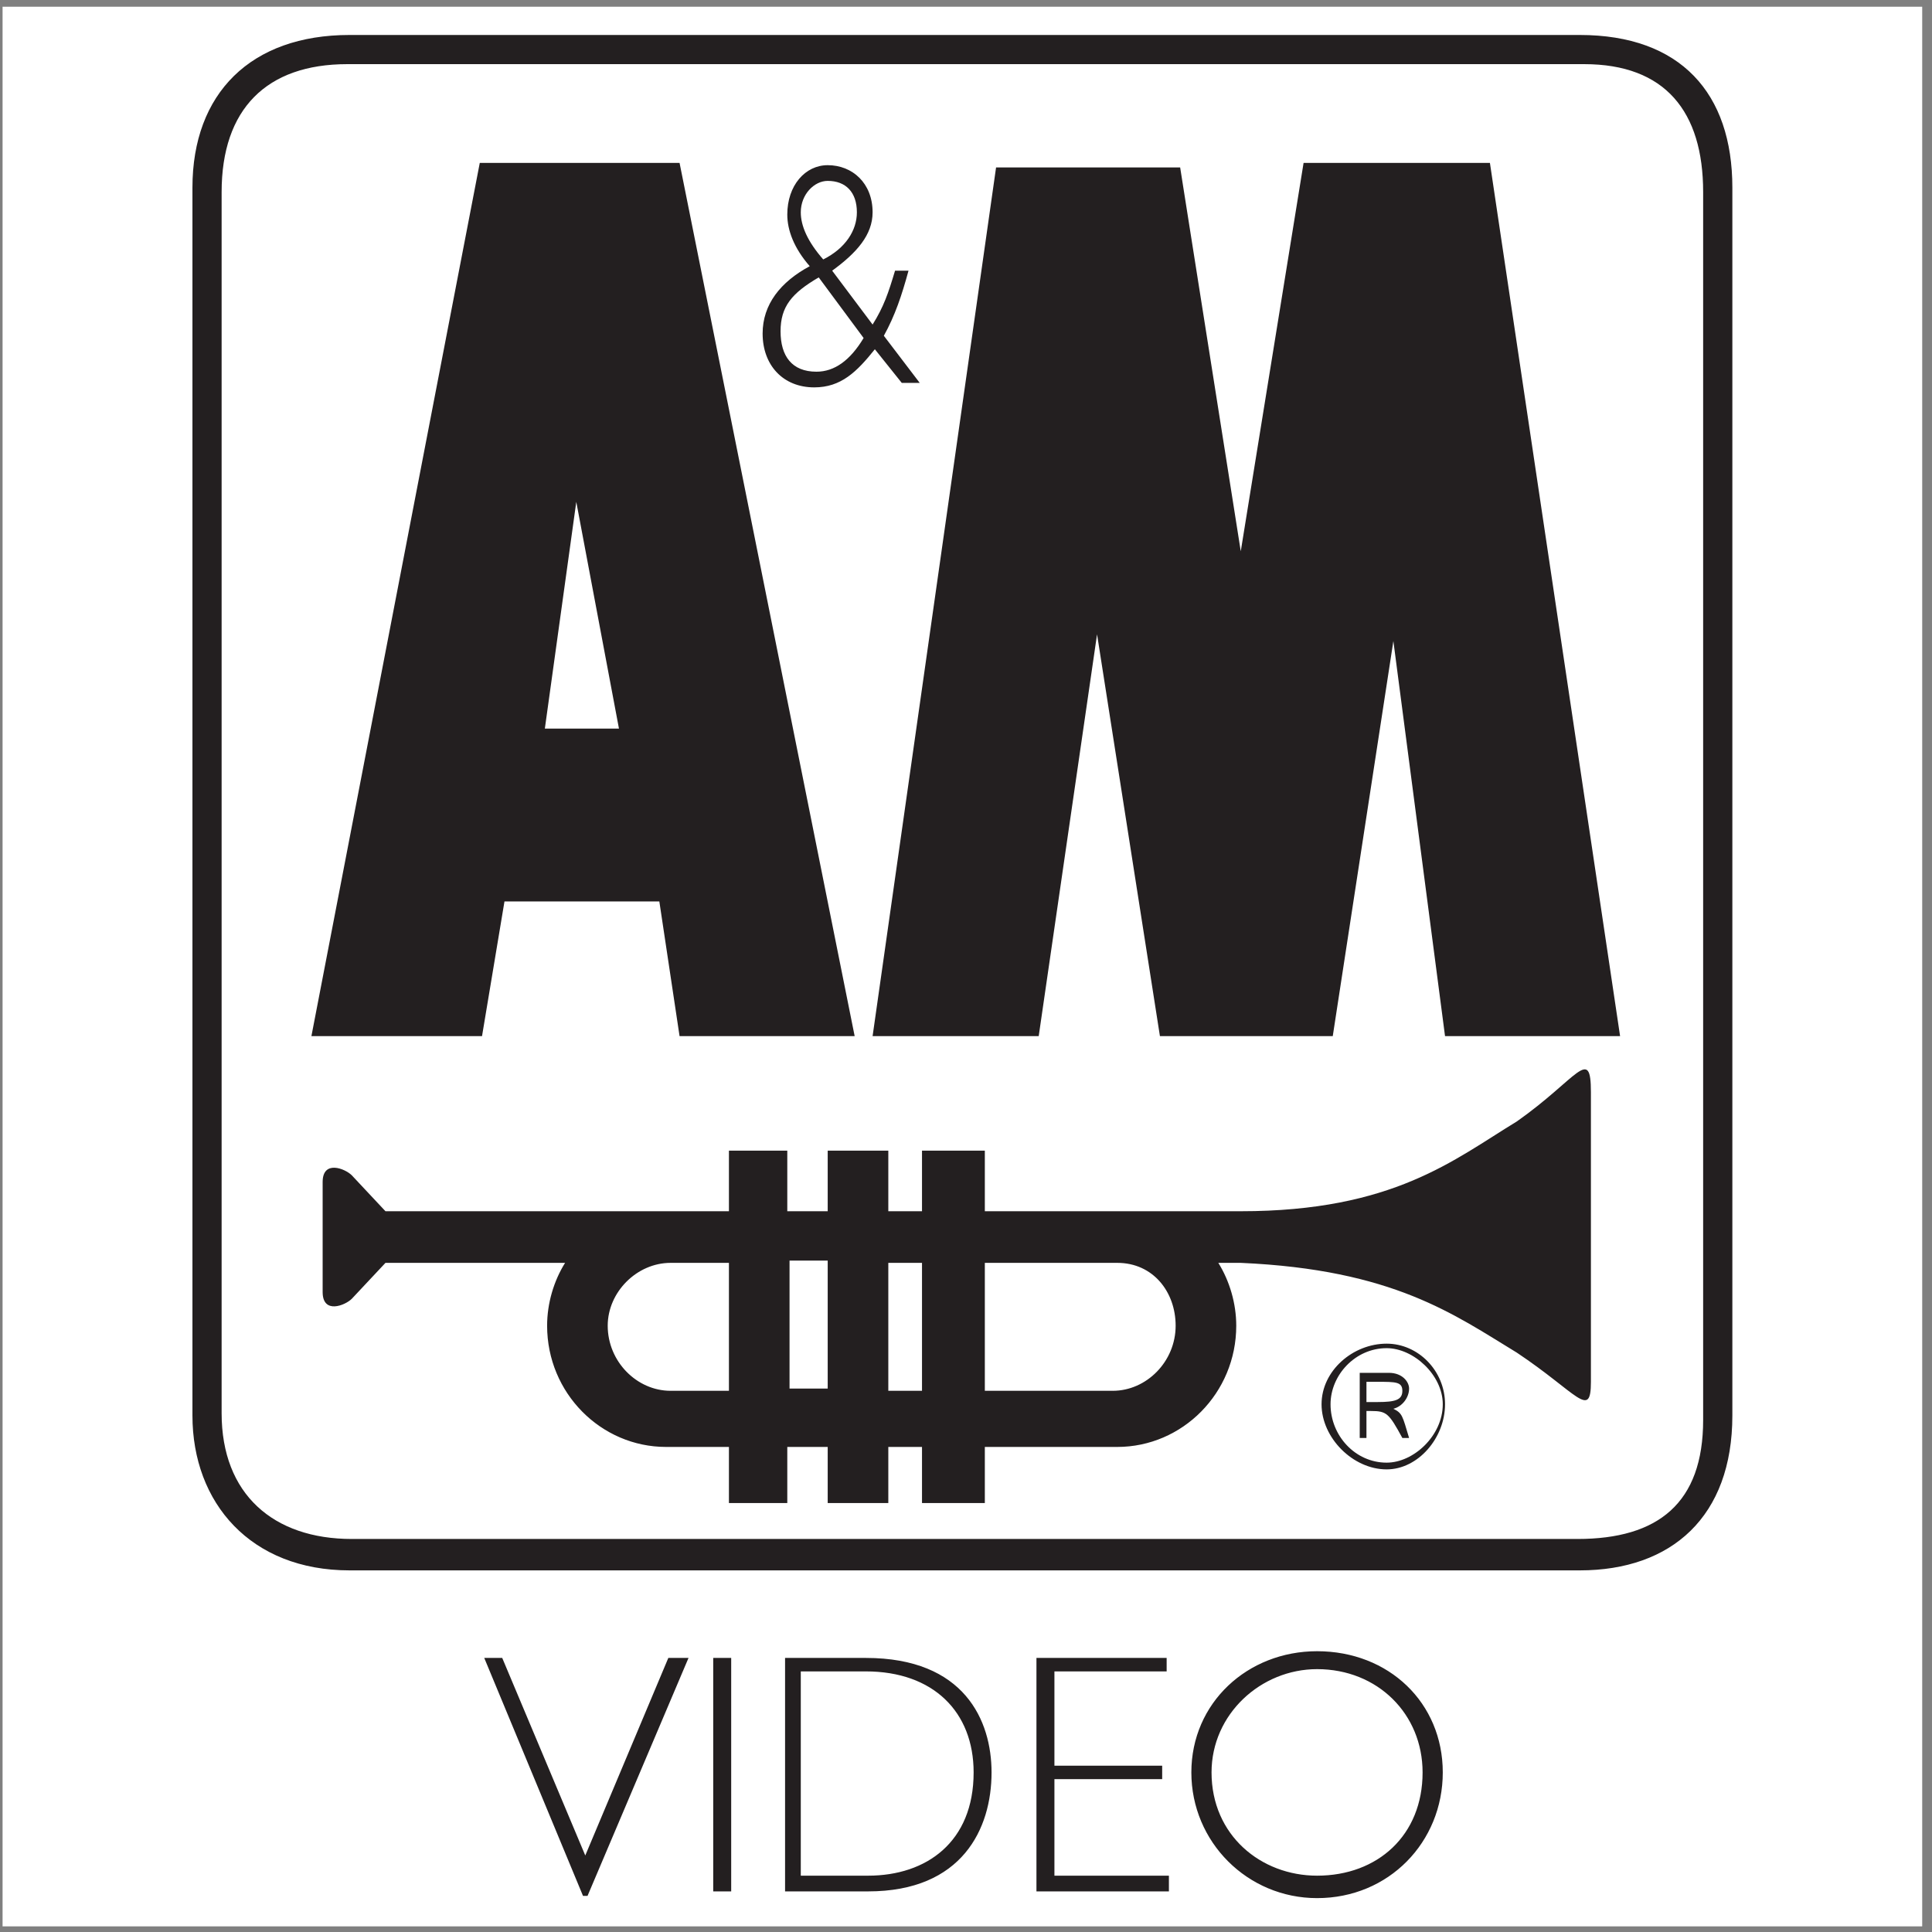 <?xml version="1.0" encoding="UTF-8"?>
<svg xmlns="http://www.w3.org/2000/svg" xmlns:xlink="http://www.w3.org/1999/xlink" width="194pt" height="194pt" viewBox="0 0 194 194" version="1.1">
<rect x="0" y="0" width="194" height="194" fill="#808080" stroke="none"/>
<g id="surface1">
<path style=" stroke:none;fill-rule:evenodd;fill:rgb(100%,100%,100%);fill-opacity:1;" d="M 0.258 0.676 L 193.016 0.676 L 193.016 193.434 L 0.258 193.434 L 0.258 0.676 "/>
<path style=" stroke:none;fill-rule:evenodd;fill:rgb(13.699%,12.199%,12.5%);fill-opacity:1;" d="M 35.102 157.688 L 158.625 157.688 C 167.867 157.688 173.953 152.281 173.953 142.137 L 173.953 18.84 C 173.953 9.371 168.766 3.512 158.625 3.512 L 35.102 3.512 C 25.184 3.512 19.324 9.371 19.324 18.84 L 19.324 142.137 C 19.324 150.926 25.184 157.688 35.102 157.688 Z M 69.137 166.48 L 67.109 166.48 L 58.77 186.316 L 50.43 166.48 L 48.625 166.48 L 58.543 190.375 L 58.996 190.375 Z M 73.422 166.48 L 71.617 166.48 L 71.617 189.922 L 73.422 189.922 Z M 78.832 166.48 L 78.832 189.922 L 87.172 189.922 C 96.637 189.922 99.566 183.609 99.566 177.977 C 99.566 172.789 96.863 166.48 86.945 166.48 Z M 117.148 166.48 L 104.074 166.48 L 104.074 189.922 L 117.375 189.922 L 117.375 188.344 L 105.879 188.344 L 105.879 178.652 L 116.699 178.652 L 116.699 177.301 L 105.879 177.301 L 105.879 167.832 L 117.148 167.832 Z M 144.875 177.977 C 144.875 170.988 139.465 165.805 132.254 165.805 C 125.266 165.805 119.629 170.988 119.629 177.977 C 119.629 184.965 125.266 190.598 132.254 190.598 C 139.465 190.598 144.875 184.965 144.875 177.977 Z M 35.328 154.535 C 27.438 154.535 22.254 150.027 22.254 141.91 L 22.254 19.289 C 22.254 10.949 26.762 6.441 34.875 6.441 L 159.074 6.441 C 167.188 6.441 171.02 11.176 171.02 19.289 L 171.02 142.586 C 171.02 150.926 166.512 154.535 158.398 154.535 Z M 80.41 167.832 L 86.945 167.832 C 93.707 167.832 97.766 171.891 97.766 177.977 C 97.766 184.965 93.031 188.344 87.172 188.344 L 80.41 188.344 Z M 142.848 177.977 C 142.848 184.289 138.34 188.344 132.254 188.344 C 126.617 188.344 121.656 184.289 121.656 177.977 C 121.656 172.113 126.617 167.605 132.254 167.605 C 138.34 167.605 142.848 172.113 142.848 177.977 Z M 139.238 134.922 C 135.859 134.922 132.703 137.629 132.703 141.008 C 132.703 144.391 135.859 147.547 139.238 147.547 C 142.395 147.547 145.102 144.391 145.102 141.008 C 145.102 137.629 142.395 134.922 139.238 134.922 Z M 73.195 121.625 L 66.883 121.625 C 66.207 121.625 65.082 121.625 64.406 121.625 L 38.707 121.625 L 35.328 118.02 C 34.652 117.34 32.398 116.441 32.398 118.695 L 32.398 129.738 C 32.398 131.992 34.652 131.09 35.328 130.414 L 38.707 126.809 L 56.742 126.809 C 55.613 128.613 54.938 130.867 54.938 133.121 C 54.938 139.883 60.348 145.293 66.883 145.293 L 73.195 145.293 L 73.195 150.926 L 79.055 150.926 L 79.055 145.293 L 83.113 145.293 L 83.113 150.926 L 89.199 150.926 L 89.199 145.293 L 92.582 145.293 L 92.582 150.926 L 98.891 150.926 L 98.891 145.293 L 112.191 145.293 C 118.727 145.293 124.137 139.883 124.137 133.121 C 124.137 130.867 123.461 128.613 122.336 126.809 L 124.59 126.809 C 139.914 127.484 146.004 131.992 152.312 135.824 C 158.398 139.883 159.75 142.586 159.75 138.754 L 159.75 109.676 C 159.75 104.945 158.398 108.324 152.312 112.609 C 146.004 116.441 139.914 121.625 124.59 121.625 L 114.672 121.625 C 113.77 121.625 112.867 121.625 112.191 121.625 L 98.891 121.625 L 98.891 115.539 L 92.582 115.539 L 92.582 121.625 L 89.199 121.625 L 89.199 115.539 L 83.113 115.539 L 83.113 121.625 L 79.055 121.625 L 79.055 115.539 L 73.195 115.539 Z M 91.227 27.18 L 89.875 27.18 C 89.199 29.434 88.75 30.785 87.621 32.59 L 83.562 27.18 C 86.043 25.375 87.621 23.574 87.621 21.32 C 87.621 18.391 85.594 16.586 83.113 16.586 C 80.859 16.586 79.055 18.613 79.055 21.547 C 79.055 23.121 79.73 24.926 81.309 26.73 C 78.379 28.305 76.578 30.562 76.578 33.492 C 76.578 36.645 78.605 38.898 81.762 38.898 C 84.465 38.898 86.043 37.324 87.848 35.07 L 90.551 38.449 L 92.355 38.449 L 88.75 33.715 C 89.875 31.688 90.551 29.66 91.227 27.18 Z M 100.02 16.812 L 87.621 104.043 L 104.301 104.043 L 110.16 63.695 L 116.473 104.043 L 133.828 104.043 L 139.914 64.371 L 145.102 104.043 L 162.68 104.043 L 149.609 16.359 L 130.898 16.359 L 124.59 55.355 L 118.504 16.812 Z M 31.27 104.043 L 48.402 104.043 L 50.656 90.52 L 66.207 90.52 L 68.238 104.043 L 85.82 104.043 L 68.238 16.359 L 48.176 16.359 Z M 79.281 126.582 L 83.113 126.582 L 83.113 139.43 L 79.281 139.43 Z M 82.211 27.855 L 86.719 33.941 C 85.367 36.195 83.789 37.324 81.984 37.324 C 79.508 37.324 78.379 35.746 78.379 33.266 C 78.379 30.785 79.508 29.434 82.211 27.855 Z M 86.043 21.32 C 86.043 23.121 84.918 24.926 82.664 26.051 C 81.086 24.25 80.41 22.672 80.41 21.32 C 80.41 19.516 81.762 18.164 83.113 18.164 C 84.918 18.164 86.043 19.289 86.043 21.32 Z M 139.238 135.375 C 141.945 135.375 144.875 138.078 144.875 141.008 C 144.875 144.164 141.945 146.871 139.238 146.871 C 136.086 146.871 133.605 144.164 133.605 141.008 C 133.605 138.078 136.086 135.375 139.238 135.375 Z M 89.199 126.809 L 92.582 126.809 L 92.582 139.656 L 89.199 139.656 Z M 112.191 126.809 C 115.797 126.809 118.051 129.738 118.051 133.121 C 118.051 136.727 115.121 139.656 111.738 139.656 L 98.891 139.656 L 98.891 126.809 Z M 67.336 126.809 L 73.195 126.809 L 73.195 139.656 L 67.336 139.656 C 63.953 139.656 61.023 136.727 61.023 133.121 C 61.023 129.738 63.953 126.809 67.336 126.809 Z M 62.152 73.16 L 54.711 73.16 L 57.867 50.395 Z M 136.535 137.852 L 136.535 144.391 L 137.211 144.391 L 137.211 141.684 L 137.66 141.684 C 139.238 141.684 139.465 141.91 140.816 144.391 L 141.492 144.391 C 140.816 142.137 140.816 141.91 139.914 141.461 C 140.816 141.234 141.492 140.332 141.492 139.43 C 141.492 138.754 140.816 137.852 139.465 137.852 Z M 137.211 140.785 L 137.211 138.754 L 138.34 138.754 C 140.141 138.754 140.816 138.754 140.816 139.656 C 140.816 140.559 140.141 140.785 138.34 140.785 Z M 98.891 126.809 L 112.191 126.809 L 98.891 126.809 "/>
</g>
</svg>
